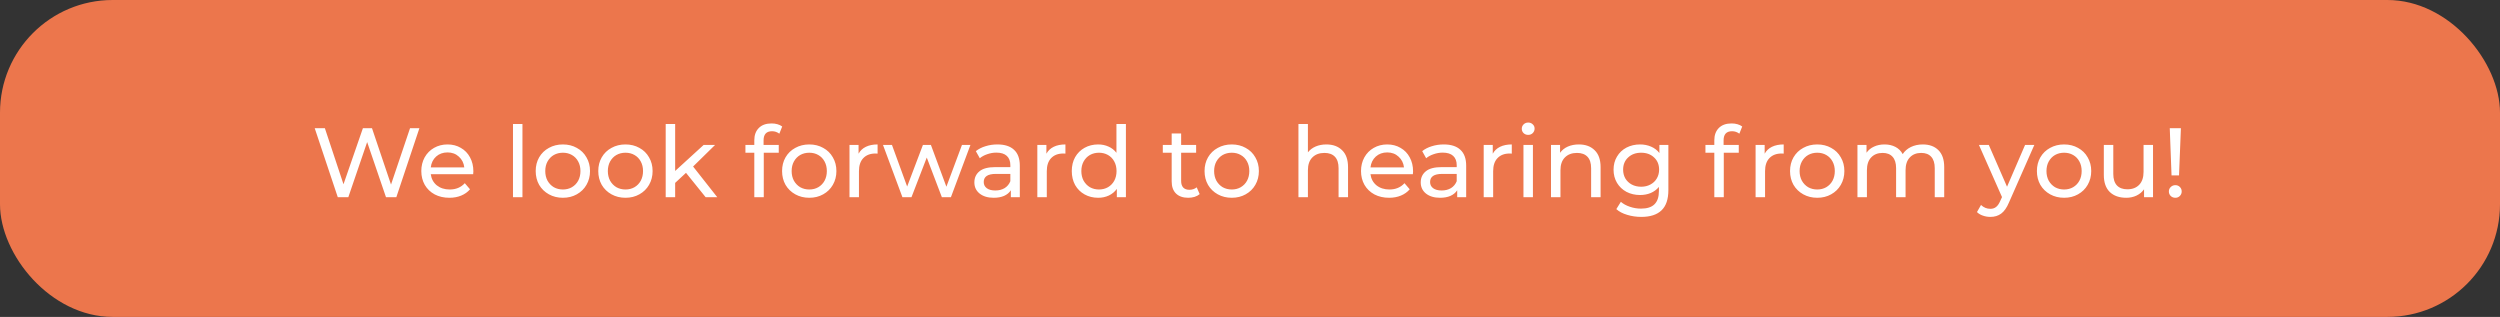 <?xml version="1.0" encoding="UTF-8"?> <svg xmlns="http://www.w3.org/2000/svg" width="355" height="45" viewBox="0 0 355 45" fill="none"><rect x="0" y="0" width="355" height="45" fill="#333333" stroke="none"/><rect width="355" height="45" rx="16" fill="#EC764C"></rect><path d="M59.556 18.2L56.28 28H54.81L52.136 20.174L49.462 28H47.964L44.688 18.2H46.13L48.776 26.166L51.534 18.2H52.822L55.524 26.208L58.226 18.2H59.556ZM67.218 24.332C67.218 24.435 67.209 24.57 67.19 24.738H61.17C61.254 25.391 61.539 25.919 62.024 26.32C62.519 26.712 63.13 26.908 63.858 26.908C64.745 26.908 65.459 26.609 66 26.012L66.742 26.88C66.406 27.272 65.986 27.571 65.482 27.776C64.988 27.981 64.432 28.084 63.816 28.084C63.032 28.084 62.337 27.925 61.73 27.608C61.124 27.281 60.652 26.829 60.316 26.25C59.99 25.671 59.826 25.018 59.826 24.29C59.826 23.571 59.985 22.923 60.302 22.344C60.629 21.765 61.072 21.317 61.632 21C62.202 20.673 62.841 20.51 63.55 20.51C64.26 20.51 64.89 20.673 65.44 21C66 21.317 66.434 21.765 66.742 22.344C67.06 22.923 67.218 23.585 67.218 24.332ZM63.55 21.644C62.906 21.644 62.365 21.84 61.926 22.232C61.497 22.624 61.245 23.137 61.17 23.772H65.93C65.856 23.147 65.599 22.638 65.16 22.246C64.731 21.845 64.194 21.644 63.55 21.644ZM72.844 17.612H74.188V28H72.844V17.612ZM79.933 28.084C79.195 28.084 78.532 27.921 77.945 27.594C77.356 27.267 76.894 26.819 76.558 26.25C76.232 25.671 76.069 25.018 76.069 24.29C76.069 23.562 76.232 22.913 76.558 22.344C76.894 21.765 77.356 21.317 77.945 21C78.532 20.673 79.195 20.51 79.933 20.51C80.67 20.51 81.328 20.673 81.906 21C82.495 21.317 82.952 21.765 83.278 22.344C83.615 22.913 83.782 23.562 83.782 24.29C83.782 25.018 83.615 25.671 83.278 26.25C82.952 26.819 82.495 27.267 81.906 27.594C81.328 27.921 80.67 28.084 79.933 28.084ZM79.933 26.908C80.409 26.908 80.833 26.801 81.207 26.586C81.589 26.362 81.888 26.054 82.103 25.662C82.317 25.261 82.424 24.803 82.424 24.29C82.424 23.777 82.317 23.324 82.103 22.932C81.888 22.531 81.589 22.223 81.207 22.008C80.833 21.793 80.409 21.686 79.933 21.686C79.457 21.686 79.027 21.793 78.644 22.008C78.271 22.223 77.972 22.531 77.749 22.932C77.534 23.324 77.427 23.777 77.427 24.29C77.427 24.803 77.534 25.261 77.749 25.662C77.972 26.054 78.271 26.362 78.644 26.586C79.027 26.801 79.457 26.908 79.933 26.908ZM88.819 28.084C88.082 28.084 87.419 27.921 86.831 27.594C86.243 27.267 85.781 26.819 85.445 26.25C85.118 25.671 84.955 25.018 84.955 24.29C84.955 23.562 85.118 22.913 85.445 22.344C85.781 21.765 86.243 21.317 86.831 21C87.419 20.673 88.082 20.51 88.819 20.51C89.556 20.51 90.215 20.673 90.793 21C91.381 21.317 91.838 21.765 92.165 22.344C92.501 22.913 92.669 23.562 92.669 24.29C92.669 25.018 92.501 25.671 92.165 26.25C91.838 26.819 91.381 27.267 90.793 27.594C90.215 27.921 89.556 28.084 88.819 28.084ZM88.819 26.908C89.295 26.908 89.72 26.801 90.093 26.586C90.476 26.362 90.775 26.054 90.989 25.662C91.204 25.261 91.311 24.803 91.311 24.29C91.311 23.777 91.204 23.324 90.989 22.932C90.775 22.531 90.476 22.223 90.093 22.008C89.72 21.793 89.295 21.686 88.819 21.686C88.343 21.686 87.914 21.793 87.531 22.008C87.158 22.223 86.859 22.531 86.635 22.932C86.421 23.324 86.313 23.777 86.313 24.29C86.313 24.803 86.421 25.261 86.635 25.662C86.859 26.054 87.158 26.362 87.531 26.586C87.914 26.801 88.343 26.908 88.819 26.908ZM97.412 24.542L95.872 25.97V28H94.528V17.612H95.872V24.276L99.918 20.58H101.542L98.42 23.646L101.85 28H100.198L97.412 24.542ZM109.631 18.634C108.828 18.634 108.427 19.068 108.427 19.936V20.58H110.583V21.686H108.455V28H107.111V21.686H105.851V20.58H107.111V19.922C107.111 19.185 107.325 18.601 107.755 18.172C108.184 17.743 108.786 17.528 109.561 17.528C109.859 17.528 110.139 17.565 110.401 17.64C110.662 17.715 110.886 17.822 111.073 17.962L110.667 18.984C110.359 18.751 110.013 18.634 109.631 18.634ZM114.919 28.084C114.181 28.084 113.519 27.921 112.931 27.594C112.343 27.267 111.881 26.819 111.545 26.25C111.218 25.671 111.055 25.018 111.055 24.29C111.055 23.562 111.218 22.913 111.545 22.344C111.881 21.765 112.343 21.317 112.931 21C113.519 20.673 114.181 20.51 114.919 20.51C115.656 20.51 116.314 20.673 116.893 21C117.481 21.317 117.938 21.765 118.265 22.344C118.601 22.913 118.769 23.562 118.769 24.29C118.769 25.018 118.601 25.671 118.265 26.25C117.938 26.819 117.481 27.267 116.893 27.594C116.314 27.921 115.656 28.084 114.919 28.084ZM114.919 26.908C115.395 26.908 115.819 26.801 116.193 26.586C116.575 26.362 116.874 26.054 117.089 25.662C117.303 25.261 117.411 24.803 117.411 24.29C117.411 23.777 117.303 23.324 117.089 22.932C116.874 22.531 116.575 22.223 116.193 22.008C115.819 21.793 115.395 21.686 114.919 21.686C114.443 21.686 114.013 21.793 113.631 22.008C113.257 22.223 112.959 22.531 112.735 22.932C112.52 23.324 112.413 23.777 112.413 24.29C112.413 24.803 112.52 25.261 112.735 25.662C112.959 26.054 113.257 26.362 113.631 26.586C114.013 26.801 114.443 26.908 114.919 26.908ZM121.916 21.826C122.149 21.397 122.494 21.07 122.952 20.846C123.409 20.622 123.964 20.51 124.618 20.51V21.812C124.543 21.803 124.44 21.798 124.31 21.798C123.582 21.798 123.008 22.017 122.588 22.456C122.177 22.885 121.972 23.501 121.972 24.304V28H120.628V20.58H121.916V21.826ZM137.803 20.58L135.031 28H133.743L131.601 22.372L129.431 28H128.143L125.385 20.58H126.659L128.815 26.488L131.055 20.58H132.189L134.387 26.516L136.599 20.58H137.803ZM141.636 20.51C142.663 20.51 143.447 20.762 143.988 21.266C144.539 21.77 144.814 22.521 144.814 23.52V28H143.54V27.02C143.316 27.365 142.994 27.631 142.574 27.818C142.163 27.995 141.673 28.084 141.104 28.084C140.273 28.084 139.606 27.883 139.102 27.482C138.607 27.081 138.36 26.553 138.36 25.9C138.36 25.247 138.598 24.724 139.074 24.332C139.55 23.931 140.306 23.73 141.342 23.73H143.47V23.464C143.47 22.885 143.302 22.442 142.966 22.134C142.63 21.826 142.135 21.672 141.482 21.672C141.043 21.672 140.614 21.747 140.194 21.896C139.774 22.036 139.419 22.227 139.13 22.47L138.57 21.462C138.953 21.154 139.41 20.921 139.942 20.762C140.474 20.594 141.039 20.51 141.636 20.51ZM141.328 27.048C141.841 27.048 142.285 26.936 142.658 26.712C143.031 26.479 143.302 26.152 143.47 25.732V24.696H141.398C140.259 24.696 139.69 25.079 139.69 25.844C139.69 26.217 139.835 26.511 140.124 26.726C140.413 26.941 140.815 27.048 141.328 27.048ZM148.589 21.826C148.823 21.397 149.168 21.07 149.625 20.846C150.083 20.622 150.638 20.51 151.291 20.51V21.812C151.217 21.803 151.114 21.798 150.983 21.798C150.255 21.798 149.681 22.017 149.261 22.456C148.851 22.885 148.645 23.501 148.645 24.304V28H147.301V20.58H148.589V21.826ZM159.879 17.612V28H158.591V26.824C158.293 27.235 157.915 27.547 157.457 27.762C157 27.977 156.496 28.084 155.945 28.084C155.227 28.084 154.583 27.925 154.013 27.608C153.444 27.291 152.996 26.847 152.669 26.278C152.352 25.699 152.193 25.037 152.193 24.29C152.193 23.543 152.352 22.885 152.669 22.316C152.996 21.747 153.444 21.303 154.013 20.986C154.583 20.669 155.227 20.51 155.945 20.51C156.477 20.51 156.967 20.613 157.415 20.818C157.863 21.014 158.237 21.308 158.535 21.7V17.612H159.879ZM156.057 26.908C156.524 26.908 156.949 26.801 157.331 26.586C157.714 26.362 158.013 26.054 158.227 25.662C158.442 25.261 158.549 24.803 158.549 24.29C158.549 23.777 158.442 23.324 158.227 22.932C158.013 22.531 157.714 22.223 157.331 22.008C156.949 21.793 156.524 21.686 156.057 21.686C155.581 21.686 155.152 21.793 154.769 22.008C154.396 22.223 154.097 22.531 153.873 22.932C153.659 23.324 153.551 23.777 153.551 24.29C153.551 24.803 153.659 25.261 153.873 25.662C154.097 26.054 154.396 26.362 154.769 26.586C155.152 26.801 155.581 26.908 156.057 26.908ZM170.354 27.566C170.158 27.734 169.916 27.865 169.626 27.958C169.337 28.042 169.038 28.084 168.73 28.084C167.984 28.084 167.405 27.883 166.994 27.482C166.584 27.081 166.378 26.507 166.378 25.76V21.686H165.118V20.58H166.378V18.956H167.722V20.58H169.85V21.686H167.722V25.704C167.722 26.105 167.82 26.413 168.016 26.628C168.222 26.843 168.511 26.95 168.884 26.95C169.295 26.95 169.645 26.833 169.934 26.6L170.354 27.566ZM174.911 28.084C174.174 28.084 173.511 27.921 172.923 27.594C172.335 27.267 171.873 26.819 171.537 26.25C171.21 25.671 171.047 25.018 171.047 24.29C171.047 23.562 171.21 22.913 171.537 22.344C171.873 21.765 172.335 21.317 172.923 21C173.511 20.673 174.174 20.51 174.911 20.51C175.648 20.51 176.306 20.673 176.885 21C177.473 21.317 177.93 21.765 178.257 22.344C178.593 22.913 178.761 23.562 178.761 24.29C178.761 25.018 178.593 25.671 178.257 26.25C177.93 26.819 177.473 27.267 176.885 27.594C176.306 27.921 175.648 28.084 174.911 28.084ZM174.911 26.908C175.387 26.908 175.812 26.801 176.185 26.586C176.568 26.362 176.866 26.054 177.081 25.662C177.296 25.261 177.403 24.803 177.403 24.29C177.403 23.777 177.296 23.324 177.081 22.932C176.866 22.531 176.568 22.223 176.185 22.008C175.812 21.793 175.387 21.686 174.911 21.686C174.435 21.686 174.006 21.793 173.623 22.008C173.25 22.223 172.951 22.531 172.727 22.932C172.512 23.324 172.405 23.777 172.405 24.29C172.405 24.803 172.512 25.261 172.727 25.662C172.951 26.054 173.25 26.362 173.623 26.586C174.006 26.801 174.435 26.908 174.911 26.908ZM188.341 20.51C189.284 20.51 190.031 20.785 190.581 21.336C191.141 21.877 191.421 22.675 191.421 23.73V28H190.077V23.884C190.077 23.165 189.905 22.624 189.559 22.26C189.214 21.896 188.719 21.714 188.075 21.714C187.347 21.714 186.773 21.929 186.353 22.358C185.933 22.778 185.723 23.385 185.723 24.178V28H184.379V17.612H185.723V21.63C186.003 21.275 186.367 21 186.815 20.804C187.273 20.608 187.781 20.51 188.341 20.51ZM200.656 24.332C200.656 24.435 200.646 24.57 200.628 24.738H194.608C194.692 25.391 194.976 25.919 195.462 26.32C195.956 26.712 196.568 26.908 197.296 26.908C198.182 26.908 198.896 26.609 199.438 26.012L200.18 26.88C199.844 27.272 199.424 27.571 198.92 27.776C198.425 27.981 197.87 28.084 197.254 28.084C196.47 28.084 195.774 27.925 195.168 27.608C194.561 27.281 194.09 26.829 193.754 26.25C193.427 25.671 193.264 25.018 193.264 24.29C193.264 23.571 193.422 22.923 193.74 22.344C194.066 21.765 194.51 21.317 195.07 21C195.639 20.673 196.278 20.51 196.988 20.51C197.697 20.51 198.327 20.673 198.878 21C199.438 21.317 199.872 21.765 200.18 22.344C200.497 22.923 200.656 23.585 200.656 24.332ZM196.988 21.644C196.344 21.644 195.802 21.84 195.364 22.232C194.934 22.624 194.682 23.137 194.608 23.772H199.368C199.293 23.147 199.036 22.638 198.598 22.246C198.168 21.845 197.632 21.644 196.988 21.644ZM205.019 20.51C206.046 20.51 206.83 20.762 207.371 21.266C207.922 21.77 208.197 22.521 208.197 23.52V28H206.923V27.02C206.699 27.365 206.377 27.631 205.957 27.818C205.546 27.995 205.056 28.084 204.487 28.084C203.656 28.084 202.989 27.883 202.485 27.482C201.99 27.081 201.743 26.553 201.743 25.9C201.743 25.247 201.981 24.724 202.457 24.332C202.933 23.931 203.689 23.73 204.725 23.73H206.853V23.464C206.853 22.885 206.685 22.442 206.349 22.134C206.013 21.826 205.518 21.672 204.865 21.672C204.426 21.672 203.997 21.747 203.577 21.896C203.157 22.036 202.802 22.227 202.513 22.47L201.953 21.462C202.336 21.154 202.793 20.921 203.325 20.762C203.857 20.594 204.422 20.51 205.019 20.51ZM204.711 27.048C205.224 27.048 205.668 26.936 206.041 26.712C206.414 26.479 206.685 26.152 206.853 25.732V24.696H204.781C203.642 24.696 203.073 25.079 203.073 25.844C203.073 26.217 203.218 26.511 203.507 26.726C203.796 26.941 204.198 27.048 204.711 27.048ZM211.972 21.826C212.205 21.397 212.551 21.07 213.008 20.846C213.465 20.622 214.021 20.51 214.674 20.51V21.812C214.599 21.803 214.497 21.798 214.366 21.798C213.638 21.798 213.064 22.017 212.644 22.456C212.233 22.885 212.028 23.501 212.028 24.304V28H210.684V20.58H211.972V21.826ZM216.331 20.58H217.675V28H216.331V20.58ZM217.003 19.152C216.741 19.152 216.522 19.068 216.345 18.9C216.177 18.732 216.093 18.527 216.093 18.284C216.093 18.041 216.177 17.836 216.345 17.668C216.522 17.491 216.741 17.402 217.003 17.402C217.264 17.402 217.479 17.486 217.647 17.654C217.824 17.813 217.913 18.013 217.913 18.256C217.913 18.508 217.824 18.723 217.647 18.9C217.479 19.068 217.264 19.152 217.003 19.152ZM224.203 20.51C225.145 20.51 225.892 20.785 226.443 21.336C227.003 21.877 227.283 22.675 227.283 23.73V28H225.939V23.884C225.939 23.165 225.766 22.624 225.421 22.26C225.075 21.896 224.581 21.714 223.937 21.714C223.209 21.714 222.635 21.929 222.215 22.358C221.795 22.778 221.585 23.385 221.585 24.178V28H220.241V20.58H221.529V21.7C221.799 21.317 222.163 21.023 222.621 20.818C223.087 20.613 223.615 20.51 224.203 20.51ZM236.909 20.58V26.992C236.909 28.289 236.587 29.246 235.943 29.862C235.299 30.487 234.338 30.8 233.059 30.8C232.359 30.8 231.692 30.702 231.057 30.506C230.422 30.319 229.909 30.049 229.517 29.694L230.161 28.658C230.506 28.957 230.931 29.19 231.435 29.358C231.948 29.535 232.476 29.624 233.017 29.624C233.885 29.624 234.524 29.419 234.935 29.008C235.355 28.597 235.565 27.972 235.565 27.132V26.544C235.248 26.927 234.856 27.216 234.389 27.412C233.932 27.599 233.432 27.692 232.891 27.692C232.182 27.692 231.538 27.543 230.959 27.244C230.39 26.936 229.942 26.511 229.615 25.97C229.288 25.419 229.125 24.794 229.125 24.094C229.125 23.394 229.288 22.773 229.615 22.232C229.942 21.681 230.39 21.257 230.959 20.958C231.538 20.659 232.182 20.51 232.891 20.51C233.451 20.51 233.969 20.613 234.445 20.818C234.93 21.023 235.327 21.327 235.635 21.728V20.58H236.909ZM233.045 26.516C233.53 26.516 233.964 26.413 234.347 26.208C234.739 26.003 235.042 25.718 235.257 25.354C235.481 24.981 235.593 24.561 235.593 24.094C235.593 23.375 235.355 22.797 234.879 22.358C234.403 21.91 233.792 21.686 233.045 21.686C232.289 21.686 231.673 21.91 231.197 22.358C230.721 22.797 230.483 23.375 230.483 24.094C230.483 24.561 230.59 24.981 230.805 25.354C231.029 25.718 231.332 26.003 231.715 26.208C232.107 26.413 232.55 26.516 233.045 26.516ZM245.953 18.634C245.15 18.634 244.749 19.068 244.749 19.936V20.58H246.905V21.686H244.777V28H243.433V21.686H242.173V20.58H243.433V19.922C243.433 19.185 243.648 18.601 244.077 18.172C244.506 17.743 245.108 17.528 245.883 17.528C246.182 17.528 246.462 17.565 246.723 17.64C246.984 17.715 247.208 17.822 247.395 17.962L246.989 18.984C246.681 18.751 246.336 18.634 245.953 18.634ZM250.582 21.826C250.815 21.397 251.16 21.07 251.618 20.846C252.075 20.622 252.63 20.51 253.284 20.51V21.812C253.209 21.803 253.106 21.798 252.976 21.798C252.248 21.798 251.674 22.017 251.254 22.456C250.843 22.885 250.638 23.501 250.638 24.304V28H249.294V20.58H250.582V21.826ZM258.05 28.084C257.312 28.084 256.65 27.921 256.062 27.594C255.474 27.267 255.012 26.819 254.676 26.25C254.349 25.671 254.186 25.018 254.186 24.29C254.186 23.562 254.349 22.913 254.676 22.344C255.012 21.765 255.474 21.317 256.062 21C256.65 20.673 257.312 20.51 258.05 20.51C258.787 20.51 259.445 20.673 260.024 21C260.612 21.317 261.069 21.765 261.396 22.344C261.732 22.913 261.9 23.562 261.9 24.29C261.9 25.018 261.732 25.671 261.396 26.25C261.069 26.819 260.612 27.267 260.024 27.594C259.445 27.921 258.787 28.084 258.05 28.084ZM258.05 26.908C258.526 26.908 258.95 26.801 259.324 26.586C259.706 26.362 260.005 26.054 260.22 25.662C260.434 25.261 260.542 24.803 260.542 24.29C260.542 23.777 260.434 23.324 260.22 22.932C260.005 22.531 259.706 22.223 259.324 22.008C258.95 21.793 258.526 21.686 258.05 21.686C257.574 21.686 257.144 21.793 256.762 22.008C256.388 22.223 256.09 22.531 255.866 22.932C255.651 23.324 255.544 23.777 255.544 24.29C255.544 24.803 255.651 25.261 255.866 25.662C256.09 26.054 256.388 26.362 256.762 26.586C257.144 26.801 257.574 26.908 258.05 26.908ZM273.04 20.51C273.974 20.51 274.711 20.781 275.252 21.322C275.803 21.863 276.078 22.666 276.078 23.73V28H274.734V23.884C274.734 23.165 274.566 22.624 274.23 22.26C273.904 21.896 273.432 21.714 272.816 21.714C272.135 21.714 271.594 21.929 271.192 22.358C270.791 22.778 270.59 23.385 270.59 24.178V28H269.246V23.884C269.246 23.165 269.078 22.624 268.742 22.26C268.416 21.896 267.944 21.714 267.328 21.714C266.647 21.714 266.106 21.929 265.704 22.358C265.303 22.778 265.102 23.385 265.102 24.178V28H263.758V20.58H265.046V21.686C265.317 21.303 265.672 21.014 266.11 20.818C266.549 20.613 267.048 20.51 267.608 20.51C268.187 20.51 268.7 20.627 269.148 20.86C269.596 21.093 269.942 21.434 270.184 21.882C270.464 21.453 270.852 21.117 271.346 20.874C271.85 20.631 272.415 20.51 273.04 20.51ZM288.877 20.58L285.279 28.742C284.962 29.498 284.588 30.03 284.159 30.338C283.739 30.646 283.23 30.8 282.633 30.8C282.269 30.8 281.914 30.739 281.569 30.618C281.233 30.506 280.953 30.338 280.729 30.114L281.303 29.106C281.686 29.47 282.129 29.652 282.633 29.652C282.96 29.652 283.23 29.563 283.445 29.386C283.669 29.218 283.87 28.924 284.047 28.504L284.285 27.986L281.009 20.58H282.409L284.999 26.516L287.561 20.58H288.877ZM293.104 28.084C292.367 28.084 291.704 27.921 291.116 27.594C290.528 27.267 290.066 26.819 289.73 26.25C289.404 25.671 289.24 25.018 289.24 24.29C289.24 23.562 289.404 22.913 289.73 22.344C290.066 21.765 290.528 21.317 291.116 21C291.704 20.673 292.367 20.51 293.104 20.51C293.842 20.51 294.5 20.673 295.078 21C295.666 21.317 296.124 21.765 296.45 22.344C296.786 22.913 296.954 23.562 296.954 24.29C296.954 25.018 296.786 25.671 296.45 26.25C296.124 26.819 295.666 27.267 295.078 27.594C294.5 27.921 293.842 28.084 293.104 28.084ZM293.104 26.908C293.58 26.908 294.005 26.801 294.378 26.586C294.761 26.362 295.06 26.054 295.274 25.662C295.489 25.261 295.596 24.803 295.596 24.29C295.596 23.777 295.489 23.324 295.274 22.932C295.06 22.531 294.761 22.223 294.378 22.008C294.005 21.793 293.58 21.686 293.104 21.686C292.628 21.686 292.199 21.793 291.816 22.008C291.443 22.223 291.144 22.531 290.92 22.932C290.706 23.324 290.598 23.777 290.598 24.29C290.598 24.803 290.706 25.261 290.92 25.662C291.144 26.054 291.443 26.362 291.816 26.586C292.199 26.801 292.628 26.908 293.104 26.908ZM305.729 20.58V28H304.455V26.88C304.184 27.263 303.825 27.561 303.377 27.776C302.938 27.981 302.458 28.084 301.935 28.084C300.946 28.084 300.166 27.813 299.597 27.272C299.028 26.721 298.743 25.914 298.743 24.85V20.58H300.087V24.696C300.087 25.415 300.26 25.961 300.605 26.334C300.95 26.698 301.445 26.88 302.089 26.88C302.798 26.88 303.358 26.665 303.769 26.236C304.18 25.807 304.385 25.2 304.385 24.416V20.58H305.729ZM308.106 18.2H309.688L309.422 24.906H308.358L308.106 18.2ZM308.904 28.084C308.642 28.084 308.423 28 308.246 27.832C308.068 27.655 307.98 27.44 307.98 27.188C307.98 26.936 308.068 26.726 308.246 26.558C308.423 26.381 308.642 26.292 308.904 26.292C309.165 26.292 309.38 26.381 309.548 26.558C309.716 26.726 309.8 26.936 309.8 27.188C309.8 27.44 309.711 27.655 309.534 27.832C309.366 28 309.156 28.084 308.904 28.084Z" fill="white"></path></svg> 